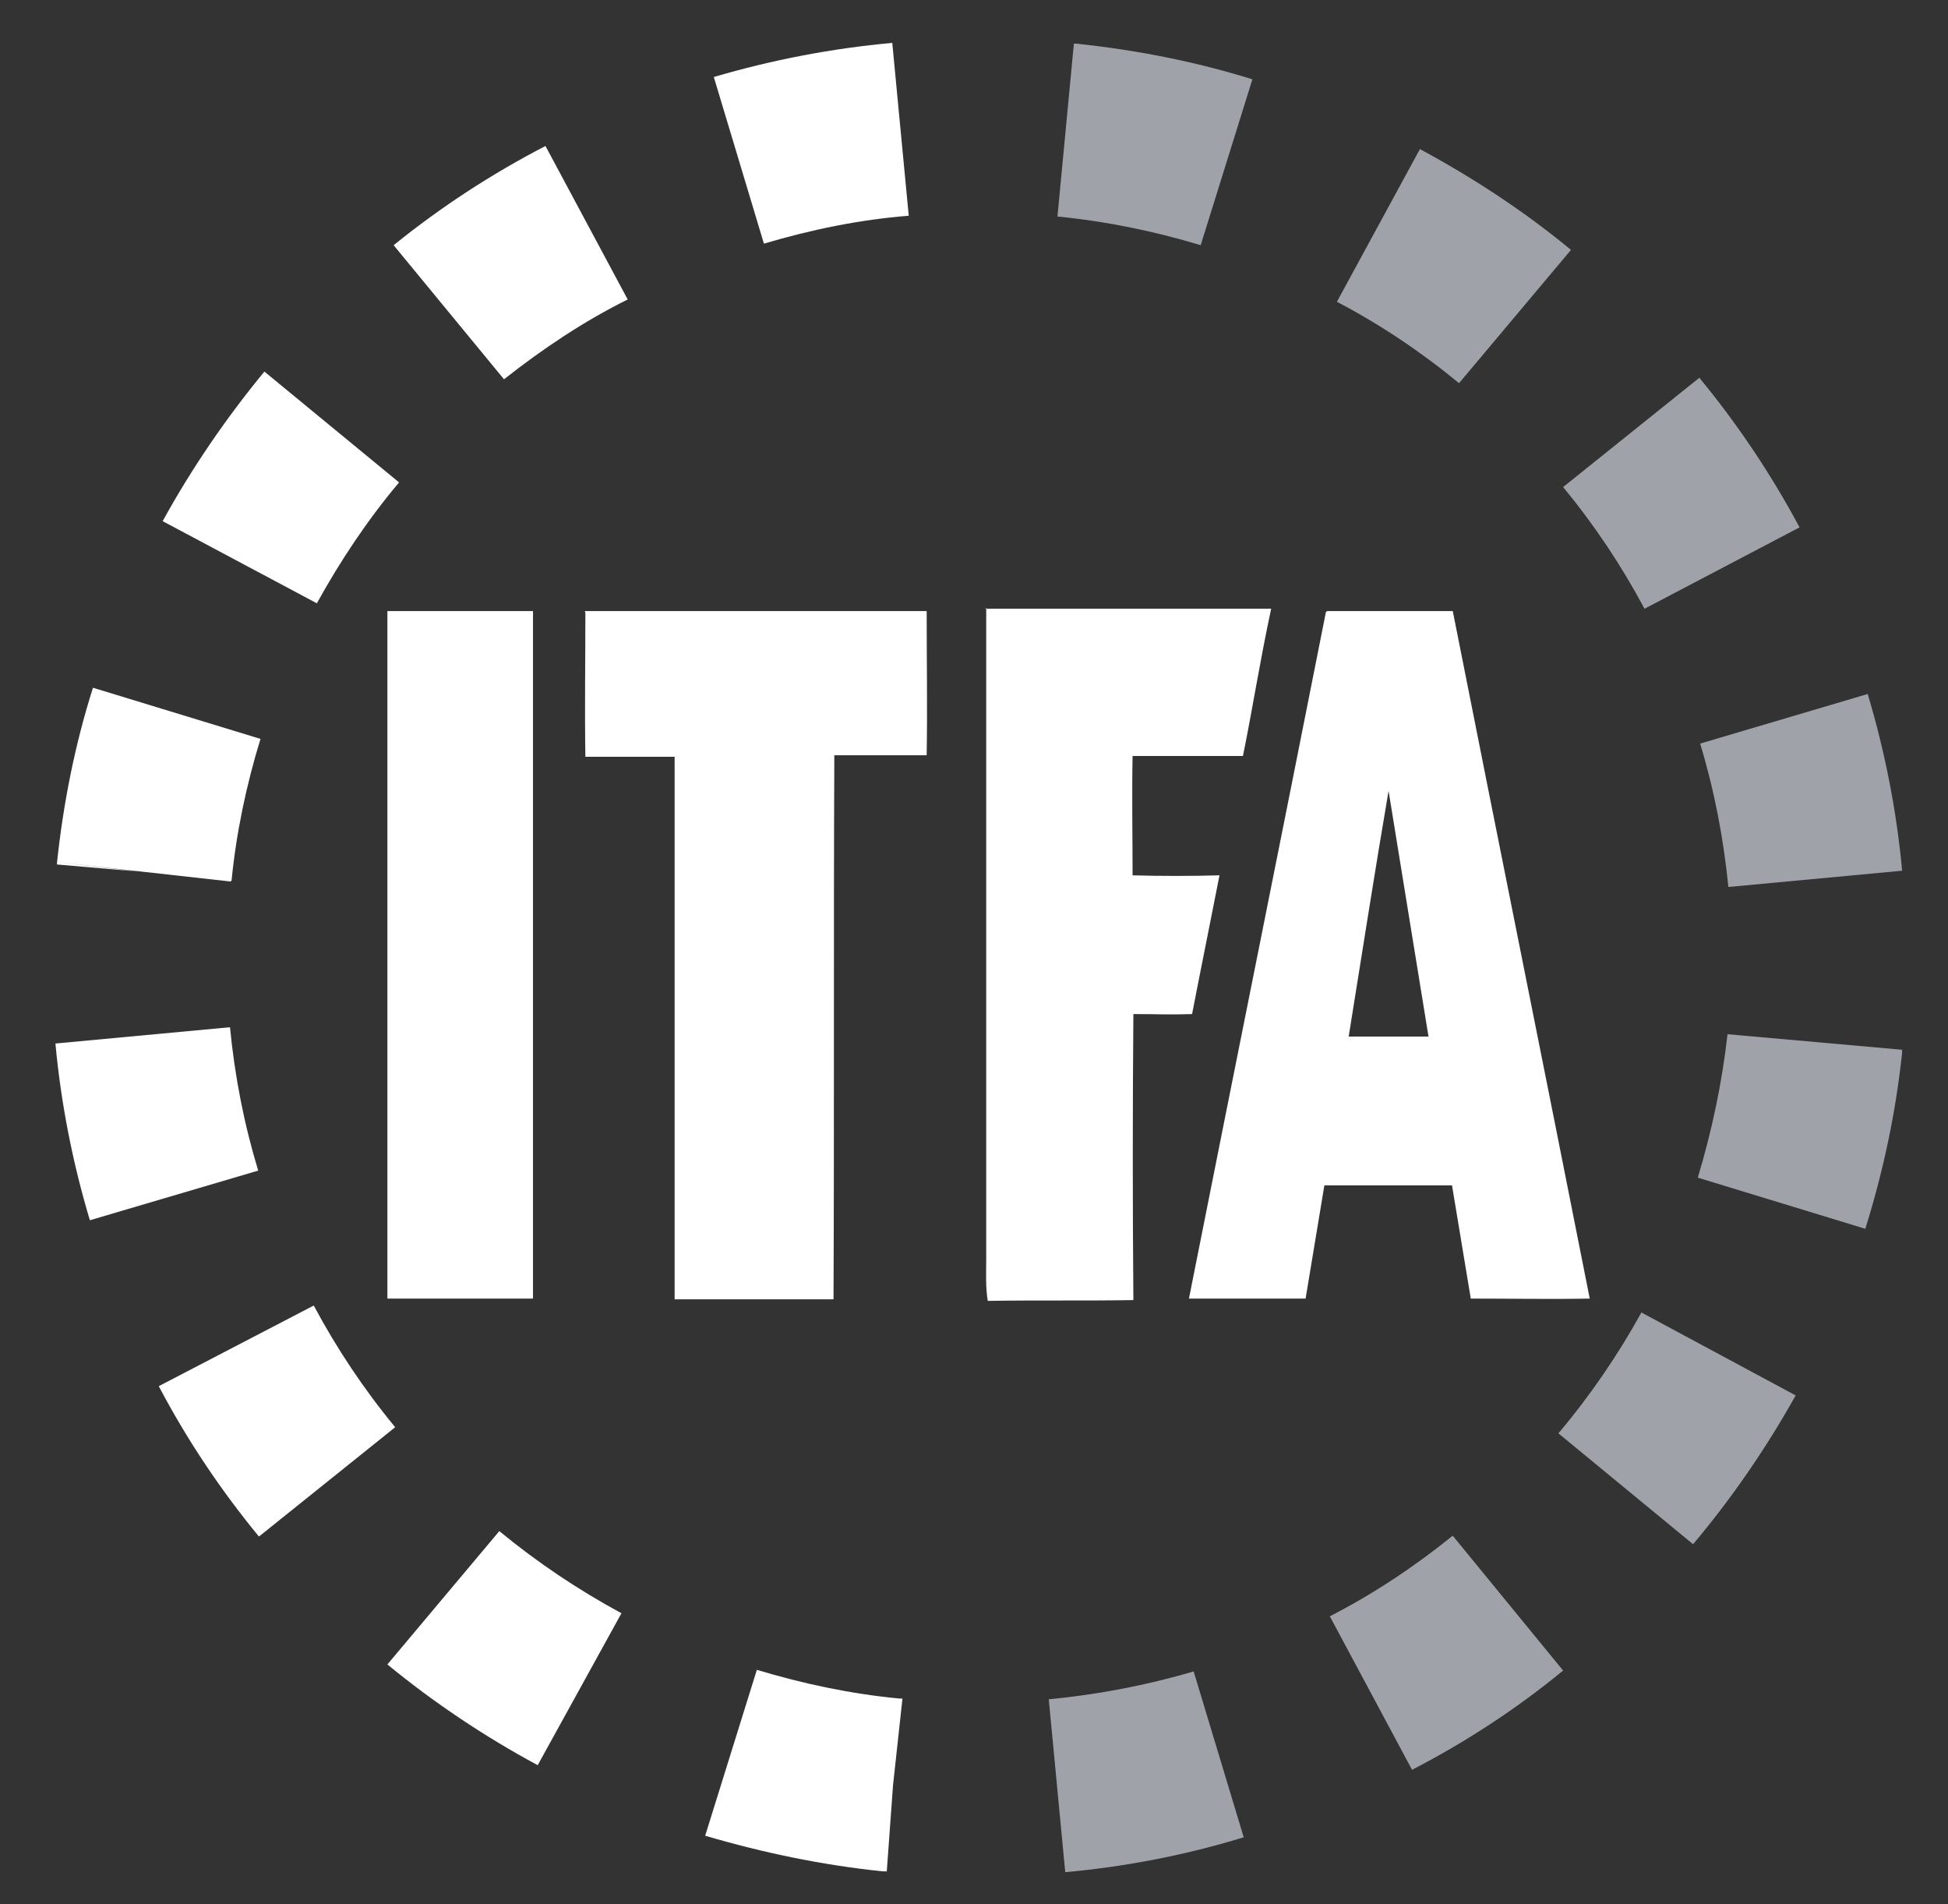 <svg width="44" height="43" viewBox="0 0 44 43" fill="none" xmlns="http://www.w3.org/2000/svg">
<rect x="0" y="0" width="44" height="43" fill="#333333" stroke="none"/>
<g clip-path="url(#clip0_1999_8627)">
<path fill-rule="evenodd" clip-rule="evenodd" d="M22.24 13.746C24.114 13.746 26.837 13.746 28.712 13.746C28.447 14.989 28.305 15.934 28.075 17.072C27.315 17.072 26.342 17.072 25.582 17.072C25.564 17.964 25.582 18.875 25.582 19.767C26.166 19.785 26.961 19.785 27.545 19.767C27.315 20.94 27.067 22.165 26.926 22.9C26.378 22.918 26.183 22.9 25.6 22.9C25.582 25.036 25.582 27.224 25.6 29.359C24.556 29.377 23.39 29.359 22.311 29.377C22.258 29.062 22.276 28.747 22.276 28.414C22.276 23.548 22.276 18.612 22.276 13.729C22.24 13.764 22.24 13.746 22.24 13.746Z" fill="white"/>
<path fill-rule="evenodd" clip-rule="evenodd" d="M13.222 13.799C15.786 13.799 18.368 13.799 20.931 13.799C20.931 14.884 20.949 15.987 20.931 17.055C20.242 17.055 19.535 17.055 18.845 17.055C18.827 21.133 18.845 25.264 18.827 29.342C17.625 29.342 16.44 29.342 15.238 29.342C15.238 25.264 15.238 21.168 15.238 17.09C14.566 17.09 13.894 17.09 13.222 17.09C13.205 16.022 13.222 14.919 13.222 13.834C13.205 13.799 13.205 13.799 13.222 13.799Z" fill="white"/>
<path fill-rule="evenodd" clip-rule="evenodd" d="M8.75 13.799C9.846 13.799 10.943 13.799 12.039 13.799C12.039 18.98 12.039 24.143 12.039 29.325C10.943 29.325 9.846 29.325 8.75 29.325C8.75 24.161 8.75 18.997 8.75 13.816V13.799Z" fill="white"/>
<path fill-rule="evenodd" clip-rule="evenodd" d="M29.985 13.799C30.922 13.799 31.859 13.799 32.814 13.799C33.84 18.98 34.883 24.143 35.908 29.325C35.025 29.342 34.105 29.325 33.221 29.325C33.08 28.484 32.938 27.609 32.797 26.769C31.842 26.769 30.869 26.769 29.914 26.769C29.773 27.609 29.631 28.467 29.49 29.325C28.606 29.325 27.74 29.325 26.855 29.325C27.881 24.161 28.924 18.997 29.95 13.816C29.968 13.816 29.968 13.799 29.985 13.799ZM30.463 23.408C31.064 23.408 31.665 23.408 32.266 23.408C31.965 21.57 31.665 19.698 31.364 17.86C31.046 19.715 30.763 21.553 30.463 23.408Z" fill="white"/>
<path d="M24.061 42.278L23.689 38.374C24.786 38.269 25.9 38.059 26.961 37.744L28.092 41.49C26.784 41.892 25.422 42.155 24.061 42.278Z" fill="#9FA3A9"/>
<path d="M20.03 42.26H19.942C18.58 42.12 17.236 41.84 15.928 41.455L17.095 37.709C18.138 38.024 19.216 38.252 20.313 38.357H20.384L20.171 40.317L20.03 42.26Z" fill="white"/>
<path d="M31.894 39.966L30.037 36.5C31.027 35.992 31.947 35.38 32.813 34.68L35.306 37.725C34.263 38.583 33.114 39.336 31.894 39.966Z" fill="#9FA3A9"/>
<path d="M12.145 39.862C10.943 39.215 9.793 38.444 8.75 37.587L11.278 34.576C12.127 35.276 13.064 35.906 14.037 36.431L12.145 39.862Z" fill="white"/>
<path d="M38.242 34.872L35.201 32.369C35.908 31.529 36.545 30.601 37.075 29.639L40.559 31.512C39.904 32.684 39.127 33.822 38.242 34.872Z" fill="#9FA3A9"/>
<path d="M5.849 34.699C4.983 33.648 4.222 32.511 3.586 31.303L7.087 29.482C7.6 30.445 8.219 31.373 8.926 32.23L5.849 34.699Z" fill="white"/>
<path d="M42.132 27.749L38.348 26.594C38.666 25.543 38.896 24.458 39.02 23.355L42.963 23.706V23.776C42.821 25.123 42.538 26.454 42.132 27.749Z" fill="#9FA3A9"/>
<path d="M2.03 27.556C1.641 26.26 1.376 24.913 1.252 23.565L5.195 23.197C5.301 24.3 5.513 25.385 5.832 26.435L2.03 27.556Z" fill="white"/>
<path d="M39.039 20.03C38.933 18.945 38.721 17.842 38.402 16.792L42.186 15.672C42.575 16.967 42.84 18.315 42.964 19.663L39.039 20.03Z" fill="#9FA3A9"/>
<path d="M5.212 19.907L1.287 19.47L3.108 19.68L1.287 19.522V19.487C1.429 18.139 1.694 16.809 2.1 15.531L5.884 16.686C5.566 17.719 5.336 18.804 5.23 19.89C5.212 19.89 5.212 19.907 5.212 19.907Z" fill="white"/>
<path d="M37.145 13.747C36.633 12.785 36.014 11.857 35.307 10.999L38.383 8.531C39.25 9.581 40.01 10.719 40.647 11.909L37.145 13.747Z" fill="#9FA3A9"/>
<path d="M7.157 13.624L3.674 11.769C4.328 10.579 5.106 9.441 5.972 8.391L9.014 10.894C8.306 11.734 7.688 12.662 7.157 13.624Z" fill="white"/>
<path d="M32.956 8.653C32.107 7.953 31.17 7.323 30.197 6.815L32.072 3.367C33.274 4.015 34.423 4.767 35.484 5.643L32.956 8.653Z" fill="#9FA3A9"/>
<path d="M11.384 8.565L8.891 5.537C9.952 4.68 11.101 3.927 12.321 3.297L14.178 6.763C13.187 7.253 12.25 7.883 11.384 8.565Z" fill="white"/>
<path d="M27.12 5.537C26.077 5.222 24.981 4.995 23.885 4.89L24.256 0.986H24.309C25.653 1.126 26.997 1.389 28.288 1.791L27.12 5.537Z" fill="#9FA3A9"/>
<path d="M17.255 5.502L16.123 1.739C17.431 1.354 18.793 1.091 20.154 0.969L20.526 4.872C19.412 4.96 18.316 5.187 17.255 5.502Z" fill="white"/>
</g>
<defs>
<clipPath id="clip0_1999_8627">
<rect width="43.214" height="42.429" fill="white" transform="translate(0.545 0.285)"/>
</clipPath>
</defs>
</svg>
